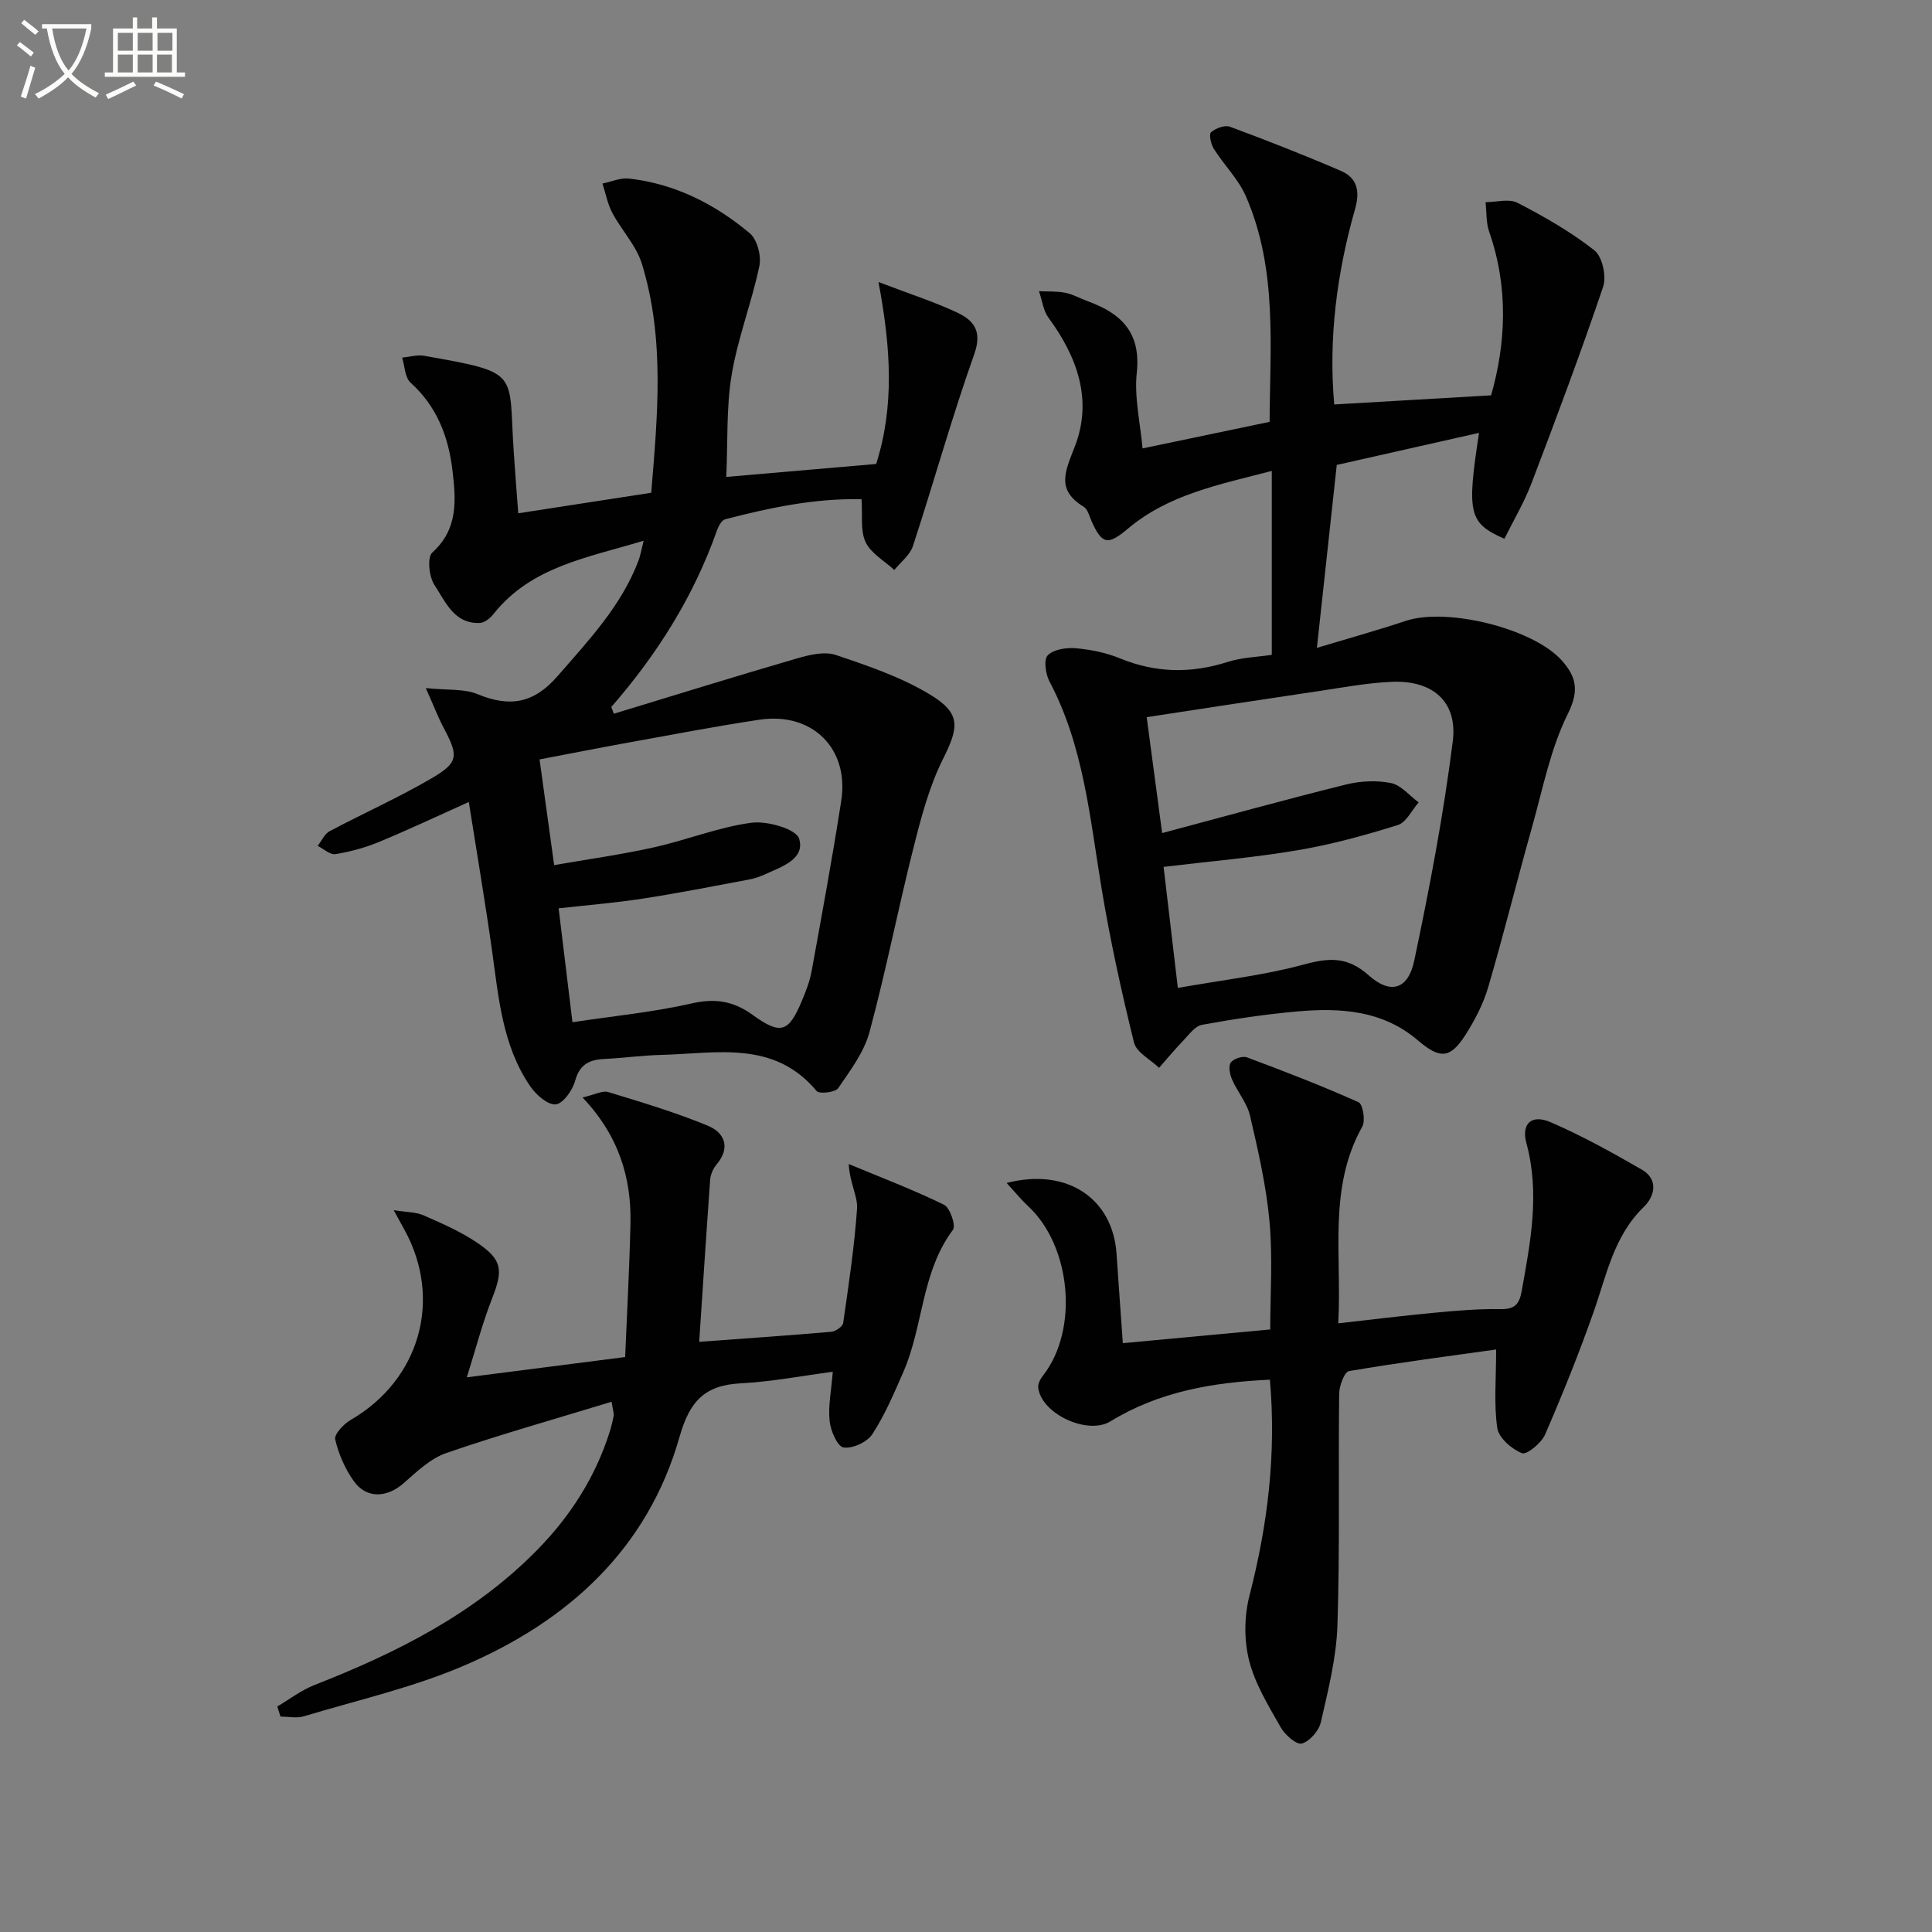 <svg enable-background="new 0 0 400 400" viewBox="0 0 400 400" xmlns="http://www.w3.org/2000/svg"><rect x="0" y="0" width="400" height="400" fill="#808080" stroke="none"/><path d="m6.4 11.7c-1-.8-1.9-1.6-2.9-2.3l.6-.7c.9.7 1.9 1.4 2.9 2.2zm-2.1 8.3c.7-2.1 1.4-4.2 2-6.4.2.1.6.3 1 .4-.7 2.3-1.3 4.4-1.9 6.4zm3-12.8c-1.1-.9-2.1-1.7-2.9-2.4l.6-.7c1 .8 2 1.5 3 2.4zm1.4-1.3v-.9h10.2v.9c-.9 4.2-2.3 7.3-4.1 9.4 1.3 1.4 3.2 2.7 5.7 4-.2.2-.4.5-.7.9-2.5-1.4-4.4-2.7-5.7-4.2-1.4 1.5-3.5 3-6.1 4.4 0 0 0 0-.1-.1-.3-.4-.5-.7-.7-.8 2.7-1.3 4.7-2.8 6.2-4.2-1.8-2.2-3-5.3-3.7-9.4zm9.2 0h-7.1c.6 3.8 1.7 6.7 3.4 8.7 1.7-2 2.9-4.8 3.7-8.7z" fill="#fbfcfa"/><path d="m31.6 3.6h.9v2.3h4.1v9.1h1.7v.9h-16.6v-.9h1.7v-9.1h4.1v-2.3h.9v2.3h3.1v-2.3zm-4 13.3.6.8c-1.9.9-3.8 1.9-5.8 2.8-.2-.3-.3-.6-.5-.9 2-.9 3.9-1.8 5.7-2.7zm-3.2-10.1v3.7h3.1v-3.7zm0 4.5v3.7h3.1v-3.7zm4.1-4.5v3.7h3.1v-3.7zm0 4.5v3.7h3.1v-3.7zm9.1 9.1c-2.1-1.1-4.1-2-5.8-2.7l.5-.8c2.2.9 4.1 1.8 5.8 2.6zm-1.9-13.6h-3.1v3.7h3.1zm-3.2 4.5v3.7h3.1v-3.7z" fill="#fbfcfa"/><g fill="#010101"><path d="m107.3 106.27c9.13-1.41 18.11-2.8 27.53-4.25 1.3-15.89 2.86-31.8-1.93-47.39-1.16-3.78-4.21-6.95-6.12-10.54-.99-1.87-1.38-4.05-2.05-6.09 1.83-.37 3.72-1.23 5.49-1.03 9.52 1.07 17.8 5.28 25.02 11.33 1.54 1.29 2.42 4.69 1.98 6.78-1.59 7.56-4.46 14.88-5.73 22.48-1.14 6.81-.79 13.87-1.12 21.18 10.64-.92 20.8-1.8 31.03-2.68 3.8-11.94 3.05-24.07.48-37.67 6.5 2.48 11.49 4.08 16.2 6.28 3.49 1.62 5.34 3.83 3.63 8.65-4.65 13.1-8.37 26.52-12.7 39.74-.61 1.87-2.53 3.31-3.85 4.95-2.05-1.89-4.83-3.43-5.94-5.76-1.13-2.37-.61-5.52-.85-8.89-9.67-.22-18.99 1.75-28.23 4.15-.73.19-1.39 1.42-1.7 2.3-4.81 13.67-12.39 25.68-21.88 36.57.18.46.35.93.53 1.39 12.65-3.85 25.28-7.78 37.98-11.47 2.55-.74 5.66-1.48 7.99-.69 6.7 2.26 13.57 4.59 19.56 8.23 6.44 3.91 5.88 6.77 2.6 13.34-2.84 5.69-4.51 12.06-6.08 18.29-3.21 12.7-5.71 25.58-9.12 38.21-1.13 4.17-3.98 7.96-6.49 11.62-.6.87-3.9 1.25-4.45.59-8.86-10.62-20.77-7.77-32.06-7.49-3.98.1-7.95.65-11.94.85-3.11.15-5.08 1.15-6.01 4.54-.54 1.95-2.52 4.75-4.03 4.86-1.68.13-4.07-2.01-5.27-3.76-5.75-8.4-6.53-18.29-7.89-28.01-1.43-10.16-3.16-20.29-4.82-30.84-6.51 2.93-12.48 5.75-18.57 8.27-2.88 1.19-5.96 2.03-9.03 2.53-1.11.18-2.46-1.1-3.69-1.71.81-1.03 1.41-2.47 2.48-3.04 7.02-3.73 14.31-6.97 21.16-10.98 5.57-3.26 5.53-4.62 2.42-10.47-1.13-2.12-1.98-4.39-3.67-8.18 4.51.47 7.91.1 10.69 1.25 6.64 2.75 11.63 1.98 16.59-3.73 6.46-7.44 13.22-14.54 16.77-23.96.39-1.03.56-2.14 1.05-4.07-11.69 3.55-23.31 5.33-31.13 15.23-.67.84-1.84 1.77-2.81 1.8-5.35.2-7.11-4.46-9.38-7.88-1.12-1.69-1.52-5.72-.45-6.69 5.49-4.93 4.89-11.11 4.17-17.15-.82-6.86-3.23-13.16-8.66-18.04-1.18-1.06-1.19-3.42-1.74-5.18 1.52-.14 3.1-.63 4.55-.38 20.28 3.59 17.39 3.2 18.57 20.12.28 4.15.6 8.26.92 12.49zm11.22 105.37c8.48-1.28 16.72-2.08 24.73-3.9 4.85-1.1 8.63-.47 12.54 2.36 5.83 4.22 7.49 3.67 10.22-2.86.83-1.98 1.64-4.04 2.02-6.14 2.14-11.76 4.31-23.51 6.14-35.31 1.68-10.84-6.02-18.43-16.94-16.78-9.02 1.36-17.98 3.07-26.96 4.7-6.29 1.14-12.56 2.38-18.56 3.52 1.06 7.71 2.03 14.7 3.02 21.88 6.94-1.21 13.84-2.16 20.62-3.67 6.79-1.5 13.37-4.18 20.21-5.1 3.26-.44 9.28 1.29 9.89 3.3 1.29 4.26-3.68 5.82-7.12 7.41-1.05.48-2.18.85-3.32 1.06-7.33 1.37-14.64 2.82-22 3.95-5.65.87-11.37 1.33-17.35 2 .98 8.13 1.88 15.5 2.86 23.58z"/><path d="m263.31 135.58c0-12.68 0-24.95 0-38.08-10.97 2.85-21.36 4.87-29.76 11.93-4.14 3.48-5.35 3.36-7.53-1.47-.48-1.06-.79-2.51-1.64-3.03-5.82-3.55-3.82-7.36-1.83-12.54 3.7-9.58.49-18.51-5.46-26.59-1.11-1.51-1.34-3.66-1.98-5.51 1.82.09 3.69-.03 5.46.33 1.6.32 3.09 1.19 4.65 1.75 6.9 2.5 11.03 6.47 10.14 14.77-.55 5.12.73 10.44 1.19 15.7 8.88-1.86 17.27-3.61 26.31-5.5.06-15.56 1.68-31.56-4.91-46.7-1.55-3.55-4.52-6.47-6.63-9.81-.61-.96-1.06-3.03-.59-3.44.95-.84 2.84-1.55 3.92-1.15 7.72 2.86 15.39 5.87 22.95 9.13 3.39 1.46 4.01 4.18 2.96 7.88-3.81 13.35-5.53 26.98-4.32 40.49 10.65-.62 21.26-1.24 32.48-1.89 3.06-10.78 3.64-22.28-.4-33.86-.66-1.9-.52-4.08-.75-6.13 2.23-.01 4.86-.78 6.62.13 5.54 2.87 11.04 6.01 15.92 9.85 1.64 1.29 2.53 5.39 1.8 7.54-4.62 13.66-9.69 27.17-14.82 40.65-1.52 3.99-3.74 7.71-5.62 11.52-7.37-3.27-7.83-5.18-5.25-21.93-10.14 2.28-19.91 4.49-29.46 6.64-1.35 12.47-2.69 24.78-4.11 37.87 5.98-1.8 12.25-3.54 18.42-5.59 8.55-2.83 26.49 1.59 32.36 8.29 2.88 3.28 3.58 6.12 1.2 10.91-3.63 7.28-5.21 15.6-7.45 23.54-3.1 11.01-5.84 22.12-9.06 33.1-1.01 3.45-2.75 6.8-4.69 9.85-3.18 4.99-5.31 5.07-9.88 1.16-7.3-6.24-16.06-6.77-24.99-5.98-6.6.58-13.19 1.58-19.71 2.77-1.45.26-2.69 2.05-3.87 3.27-1.74 1.81-3.35 3.75-5.01 5.63-1.79-1.73-4.69-3.19-5.19-5.24-2.61-10.59-4.95-21.26-6.73-32.02-2.41-14.57-3.69-29.36-10.78-42.76-.81-1.53-1.21-4.5-.35-5.38 1.21-1.23 3.83-1.64 5.76-1.47 3.11.27 6.31.91 9.18 2.09 7.41 3.04 14.72 3.17 22.31.75 2.95-.95 6.17-1.02 9.14-1.47zm-19.45 68.96c9.22-1.64 17.81-2.6 26.05-4.84 5.23-1.42 9.05-1.7 13.45 2.22 4.54 4.05 8.18 2.94 9.44-3.02 3.17-15.03 6.06-30.17 7.98-45.4 1.04-8.24-4.17-12.68-12.56-12.34-5.1.21-10.18 1.18-15.25 1.93-11.57 1.71-23.13 3.5-35.56 5.39 1.1 8.28 2.11 15.86 3.2 24 13.45-3.59 25.7-6.99 38.04-10.05 2.98-.74 6.35-.91 9.33-.31 2.1.43 3.84 2.61 5.74 4.01-1.43 1.62-2.57 4.14-4.33 4.69-6.77 2.11-13.67 4.02-20.66 5.2-9.09 1.54-18.31 2.31-27.82 3.46.98 8.26 1.9 16.13 2.95 25.06z"/><path d="m208.41 244.92c12.63-3.25 22.01 3.31 22.76 14.69.41 6.11.86 12.21 1.3 18.48 9.91-.92 19.77-1.84 30.52-2.84 0-7.2.53-14.82-.15-22.33-.67-7.37-2.35-14.67-4.03-21.9-.61-2.65-2.61-4.96-3.73-7.53-.46-1.06-.79-2.75-.26-3.5.55-.79 2.44-1.42 3.36-1.07 7.77 2.9 15.52 5.89 23.09 9.28.89.4 1.47 3.81.78 5.04-7.15 12.78-4.19 26.61-4.98 40.74 7.07-.79 13.57-1.6 20.1-2.21 4.46-.42 8.95-.8 13.42-.73 2.94.05 3.95-.87 4.47-3.79 1.82-10.16 3.78-20.2.97-30.55-1.1-4.06 1.06-6.06 4.98-4.37 6.51 2.8 12.75 6.28 18.9 9.82 3.54 2.04 2.67 5.55.44 7.71-6.23 6.03-7.7 14.07-10.39 21.7-3.02 8.6-6.43 17.07-10.06 25.43-.77 1.77-3.81 4.27-4.79 3.88-2.13-.85-4.81-3.17-5.11-5.2-.73-4.94-.24-10.06-.24-16.27-9.64 1.35-20.09 2.7-30.46 4.47-.95.16-2.02 3.05-2.04 4.69-.19 15.99.16 32-.36 47.98-.22 6.71-1.93 13.42-3.43 20.02-.4 1.77-2.29 3.95-3.94 4.42-1.08.31-3.49-1.78-4.36-3.33-2.52-4.46-5.34-9-6.56-13.88-1.07-4.24-1.01-9.21.09-13.46 3.76-14.6 5.57-29.26 4.22-44.66-11.87.55-22.98 2.47-33.02 8.63-4.72 2.9-14.37-1.57-14.95-7.02-.09-.81.5-1.83 1.05-2.54 7.36-9.47 5.79-26.76-3.19-35.05-1.38-1.28-2.57-2.76-4.4-4.75z"/><path d="m144.76 277.81c9.58-.7 18.48-1.31 27.37-2.08.89-.08 2.33-1.08 2.44-1.82 1.13-7.86 2.32-15.74 2.87-23.66.18-2.55-1.5-5.23-1.72-9.25 6.61 2.75 13.31 5.3 19.73 8.43 1.24.61 2.5 4.33 1.85 5.19-6.58 8.78-6.11 19.91-10.27 29.43-1.92 4.4-3.82 8.88-6.42 12.88-1.07 1.64-4.11 3.05-5.97 2.75-1.27-.2-2.67-3.47-2.88-5.49-.32-3.08.35-6.26.66-10.18-6.37.84-12.67 2.06-19.02 2.39-7.45.39-10.59 3.61-12.71 11.09-6.59 23.21-23.09 38.15-44.64 47.37-10.6 4.54-22.04 7.14-33.14 10.48-1.49.45-3.22.06-4.84.06-.22-.7-.44-1.39-.66-2.09 2.55-1.5 4.94-3.36 7.66-4.43 17.01-6.67 33.15-14.73 46.15-27.98 6.86-6.99 12.04-15.06 15.01-24.45.35-1.1.62-2.24.83-3.38.08-.43-.12-.9-.44-2.85-11.62 3.55-23.03 6.76-34.21 10.61-3.29 1.13-6.13 3.87-8.85 6.26-3.42 3-7.65 3.26-10.28-.4-1.83-2.54-3.17-5.63-3.88-8.67-.25-1.06 1.74-3.19 3.18-4.02 14.31-8.29 19.1-24.9 11.17-39.37-.55-1-1.1-2-2.24-4.08 2.68.43 4.61.38 6.2 1.08 3.79 1.66 7.64 3.34 11.05 5.64 5.31 3.58 5.42 5.7 3.11 11.6-2.04 5.2-3.44 10.65-5.22 16.29 10.84-1.39 21.12-2.71 32.78-4.2.37-8.88.88-18.22 1.1-27.57.22-9.56-2.43-18.27-9.92-26.17 2.63-.61 4.15-1.48 5.29-1.13 6.94 2.12 13.92 4.2 20.61 6.96 3.47 1.43 4.85 4.49 1.83 8.07-.7.83-1.23 2.05-1.31 3.13-.81 11.26-1.53 22.49-2.27 33.56z"/></g></svg>
